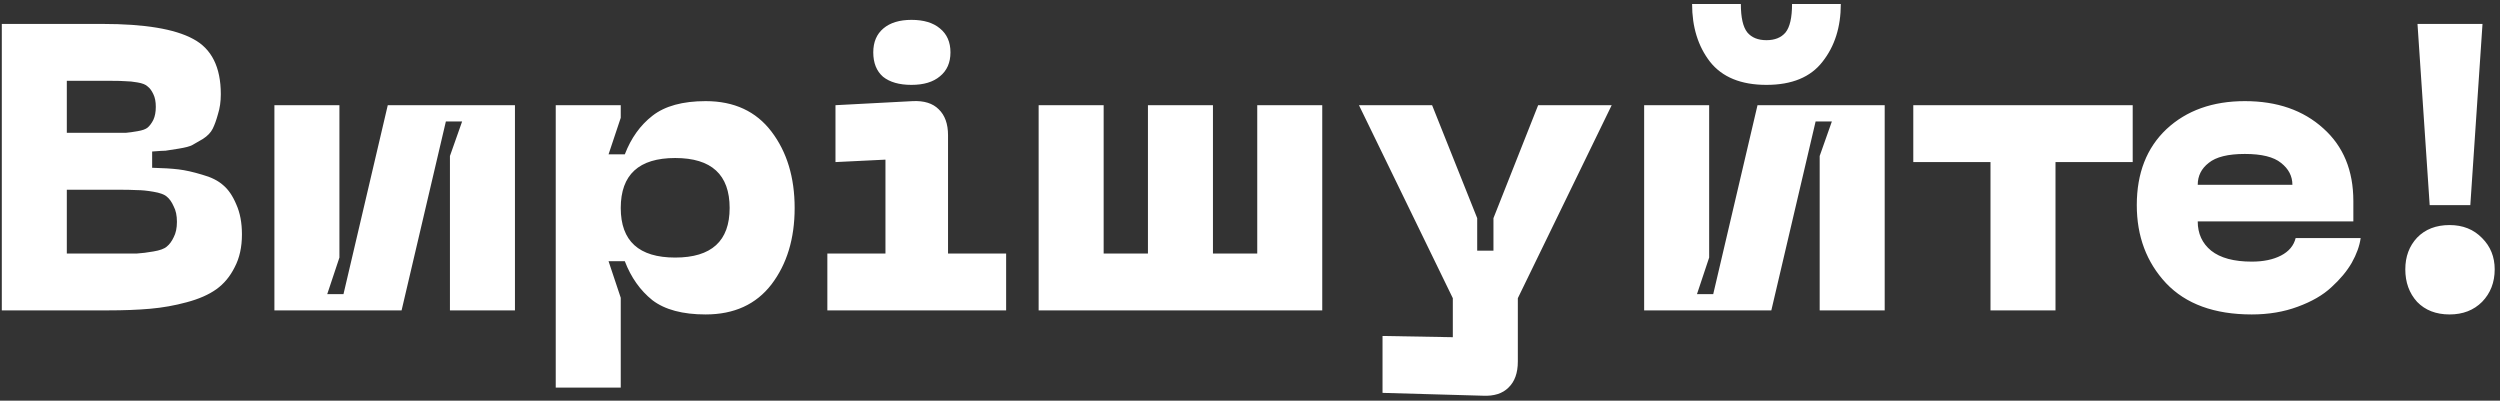 <?xml version="1.0" encoding="UTF-8"?> <svg xmlns="http://www.w3.org/2000/svg" width="443" height="71" viewBox="0 0 443 71" fill="none"><rect x="0" y="0" width="443" height="71" fill="#333333" stroke="none"/> <path d="M0.32 55V4.24H18.176C25.616 4.24 30.968 5.128 34.232 6.904C37.496 8.632 39.128 11.896 39.128 16.696C39.128 17.992 38.96 19.168 38.624 20.224C38.336 21.28 38.024 22.144 37.688 22.816C37.352 23.488 36.776 24.088 35.96 24.616C35.144 25.096 34.52 25.456 34.088 25.696C33.656 25.936 32.84 26.152 31.64 26.344C30.488 26.536 29.72 26.656 29.336 26.704C29 26.704 28.208 26.752 26.96 26.848V29.728C28.88 29.776 30.44 29.872 31.64 30.016C32.84 30.16 34.232 30.472 35.816 30.952C37.4 31.384 38.648 32.008 39.56 32.824C40.472 33.592 41.24 34.72 41.864 36.208C42.536 37.696 42.872 39.472 42.872 41.536C42.872 43.792 42.44 45.736 41.576 47.368C40.76 49 39.68 50.296 38.336 51.256C36.992 52.216 35.24 52.984 33.08 53.56C30.968 54.136 28.808 54.52 26.6 54.712C24.44 54.904 21.92 55 19.04 55H0.32ZM11.84 23.536H19.616C20.816 23.536 21.704 23.536 22.28 23.536C22.856 23.488 23.552 23.392 24.368 23.248C25.232 23.104 25.832 22.888 26.168 22.6C26.552 22.264 26.888 21.808 27.176 21.232C27.464 20.608 27.608 19.84 27.608 18.928C27.608 18.016 27.464 17.272 27.176 16.696C26.888 16.072 26.552 15.616 26.168 15.328C25.832 14.992 25.232 14.752 24.368 14.608C23.552 14.464 22.856 14.392 22.28 14.392C21.704 14.344 20.816 14.32 19.616 14.32H11.84V23.536ZM11.84 44.92H20.48C22.208 44.92 23.48 44.92 24.296 44.92C25.112 44.872 26.072 44.752 27.176 44.56C28.328 44.368 29.12 44.08 29.552 43.696C30.032 43.312 30.44 42.76 30.776 42.04C31.16 41.32 31.352 40.408 31.352 39.304C31.352 38.2 31.16 37.288 30.776 36.568C30.44 35.8 30.032 35.224 29.552 34.84C29.12 34.456 28.328 34.168 27.176 33.976C26.072 33.784 25.112 33.688 24.296 33.688C23.48 33.64 22.208 33.616 20.48 33.616H11.84V44.92ZM91.249 55H79.729V27.64L81.889 21.52H79.009L71.161 55H48.625V18.64H60.145V45.64L57.985 52.12H60.865L68.713 18.64H91.249V55ZM98.476 18.64H109.996V20.872L107.836 27.352H110.716C111.82 24.472 113.452 22.192 115.612 20.512C117.82 18.784 120.964 17.92 125.044 17.92C130.084 17.92 133.972 19.72 136.708 23.32C139.444 26.92 140.812 31.432 140.812 36.856C140.812 42.28 139.444 46.792 136.708 50.392C133.972 53.944 130.084 55.72 125.044 55.72C120.964 55.72 117.82 54.88 115.612 53.2C113.452 51.472 111.82 49.168 110.716 46.288H107.836L109.996 52.768V68.68H98.476V18.64ZM109.996 36.856C109.996 42.712 113.212 45.64 119.644 45.64C126.076 45.64 129.292 42.712 129.292 36.856C129.292 30.952 126.076 28 119.644 28C113.212 28 109.996 30.952 109.996 36.856ZM166.551 13.528C165.351 14.536 163.671 15.04 161.511 15.04C159.351 15.04 157.671 14.56 156.471 13.6C155.319 12.592 154.743 11.152 154.743 9.28C154.743 7.456 155.343 6.04 156.543 5.032C157.743 4.024 159.399 3.52 161.511 3.52C163.671 3.52 165.351 4.024 166.551 5.032C167.799 6.04 168.423 7.456 168.423 9.28C168.423 11.104 167.799 12.52 166.551 13.528ZM146.607 55V44.92H156.903V28.288L148.047 28.72V18.64L161.727 17.92C163.743 17.824 165.279 18.304 166.335 19.36C167.439 20.416 167.991 21.952 167.991 23.968V44.92H178.287V55H146.607ZM222.783 18.64H234.303V55H184.047V18.64H195.567V44.92H203.415V18.64H214.935V44.92H222.783V18.64ZM272.56 18.64H285.592L268.96 52.84V64.072C268.96 66.088 268.408 67.624 267.304 68.68C266.248 69.736 264.736 70.216 262.768 70.12L244.984 69.616V59.536L257.44 59.752V52.84L240.808 18.64H253.768L261.76 38.656V44.416H264.64V38.656L272.56 18.64ZM326.191 0.712C326.191 4.792 325.111 8.2 322.951 10.936C320.839 13.672 317.527 15.04 313.015 15.04C308.503 15.04 305.167 13.672 303.007 10.936C300.895 8.2 299.839 4.792 299.839 0.712H308.479C308.479 3.112 308.863 4.792 309.631 5.752C310.399 6.664 311.527 7.12 313.015 7.12C314.503 7.12 315.631 6.664 316.399 5.752C317.167 4.792 317.551 3.112 317.551 0.712H326.191ZM333.967 55H322.447V27.64L324.607 21.52H321.727L313.879 55H291.343V18.64H302.863V45.64L300.703 52.12H303.583L311.431 18.64H333.967V55ZM377.915 18.64V28.72H364.235V55H352.715V28.72H339.035V18.64H377.915ZM378.638 36.352C378.638 30.688 380.39 26.2 383.894 22.888C387.446 19.576 392.078 17.92 397.79 17.92C403.502 17.92 408.134 19.528 411.686 22.744C415.238 25.912 417.014 30.208 417.014 35.632V39.232H389.438C389.438 41.392 390.23 43.12 391.814 44.416C393.446 45.712 395.846 46.36 399.014 46.36C401.078 46.36 402.806 46 404.198 45.28C405.59 44.56 406.454 43.528 406.79 42.184H418.31C418.118 43.576 417.59 45.04 416.726 46.576C415.862 48.064 414.662 49.504 413.126 50.896C411.638 52.288 409.646 53.44 407.15 54.352C404.702 55.264 401.99 55.72 399.014 55.72C392.39 55.72 387.326 53.872 383.822 50.176C380.366 46.48 378.638 41.872 378.638 36.352ZM389.438 32.752H406.214C406.214 31.216 405.542 29.92 404.198 28.864C402.902 27.808 400.766 27.28 397.79 27.28C394.814 27.28 392.678 27.808 391.382 28.864C390.086 29.872 389.438 31.168 389.438 32.752ZM428.38 4.24H439.9L437.74 36.352H430.54L428.38 4.24ZM434.068 55.72C431.668 55.72 429.748 54.976 428.308 53.488C426.916 51.952 426.22 50.032 426.22 47.728C426.22 45.472 426.916 43.6 428.308 42.112C429.748 40.624 431.668 39.88 434.068 39.88C436.42 39.88 438.34 40.648 439.828 42.184C441.316 43.672 442.06 45.52 442.06 47.728C442.06 50.032 441.316 51.952 439.828 53.488C438.34 54.976 436.42 55.72 434.068 55.72Z" fill="white"></path> </svg> 